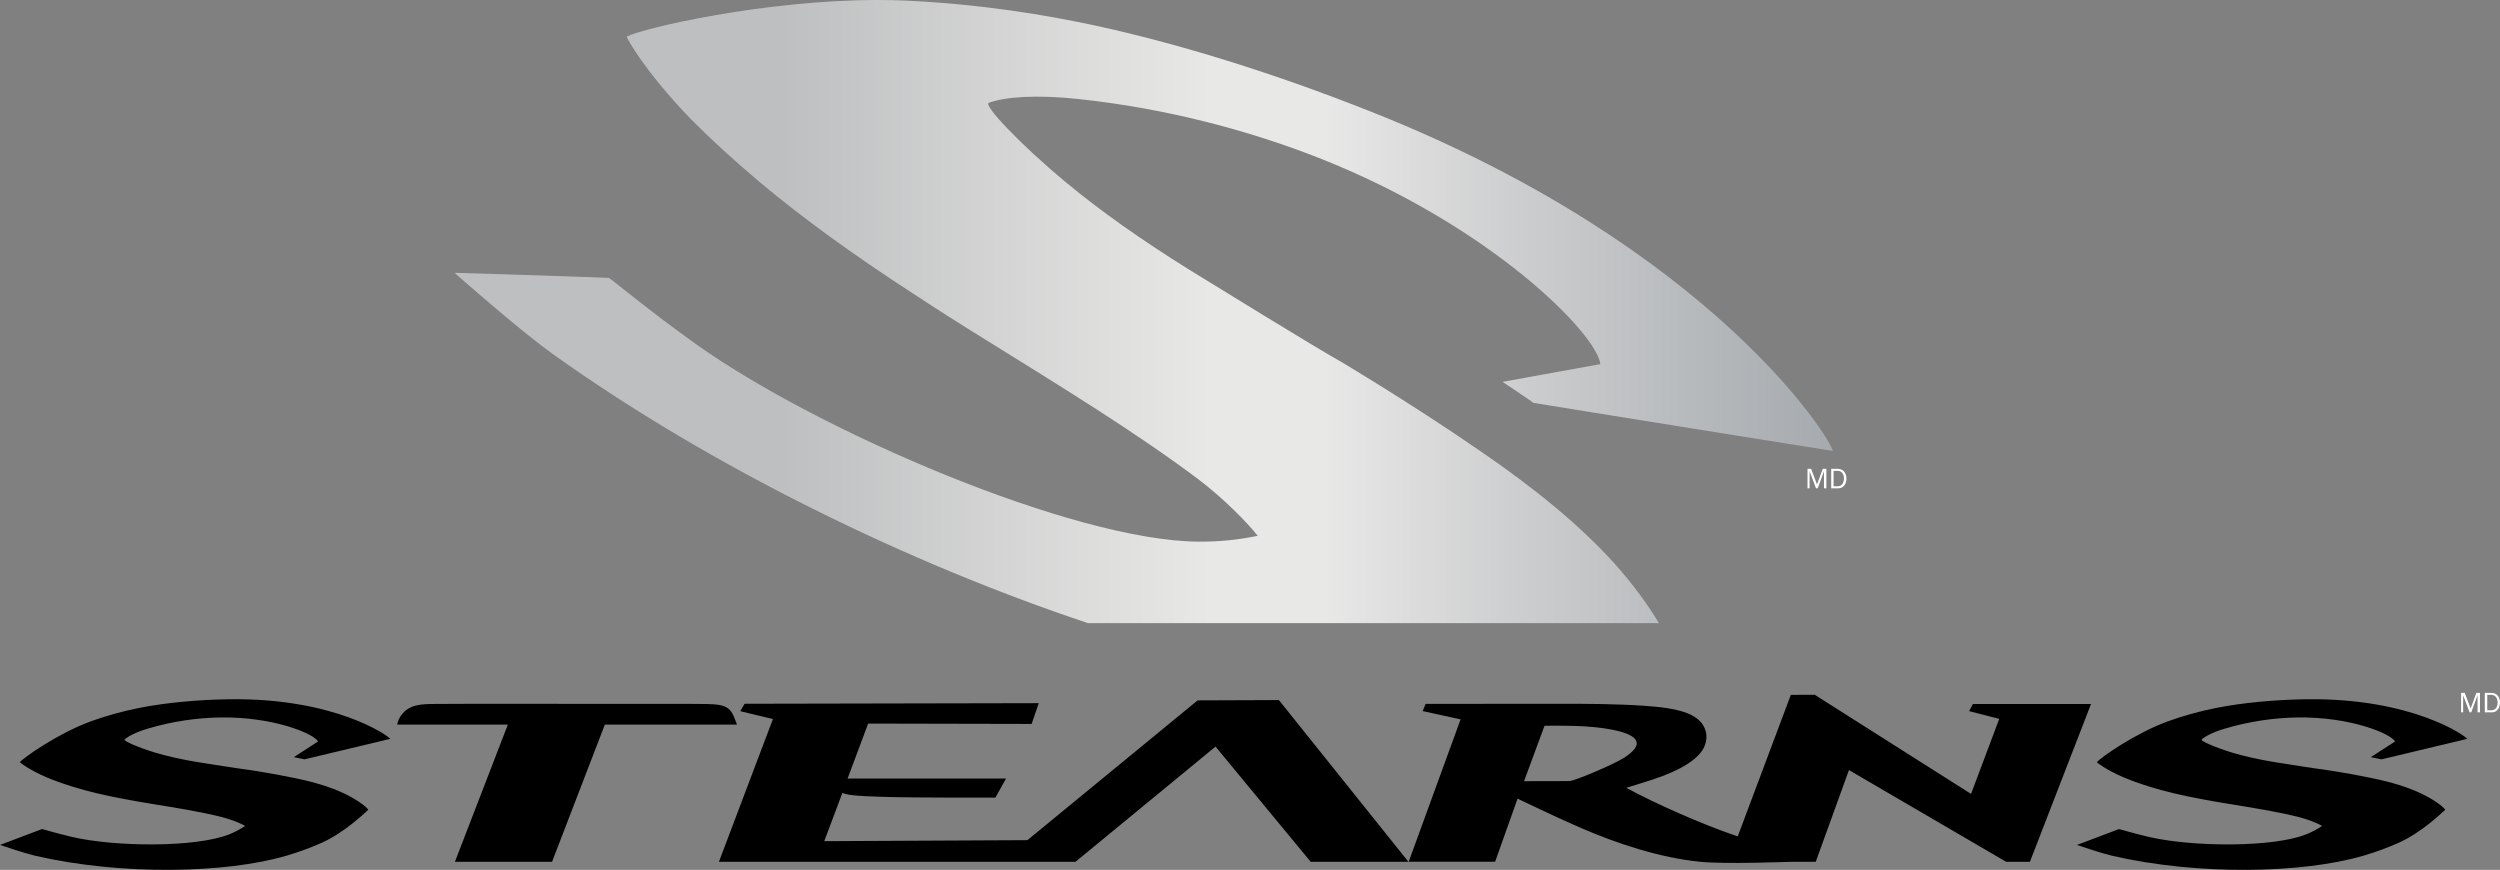 <?xml version="1.0" encoding="UTF-8" standalone="no"?>
<svg
   xmlns:dc="http://purl.org/dc/elements/1.1/"
   xmlns:cc="http://creativecommons.org/ns#"
   xmlns:rdf="http://www.w3.org/1999/02/22-rdf-syntax-ns#"
   xmlns:svg="http://www.w3.org/2000/svg"
   xmlns="http://www.w3.org/2000/svg"
   xmlns:sodipodi="http://sodipodi.sourceforge.net/DTD/sodipodi-0.dtd"
   xmlns:inkscape="http://www.inkscape.org/namespaces/inkscape"
   version="1.1"
   id="Layer_1"
   x="0px"
   y="0px"
   viewBox="0 0 494.7 172.13"
   xml:space="preserve"
   sodipodi:docname="brand-logo.svg"
   width="494.7"
   height="172.13"
   inkscape:version="1.0.1 (c497b03c, 2020-09-10)"><rect x="0" y="0" width="494.7" height="172.13" fill="#808080" stroke="none"/><defs
   id="defs254" /><sodipodi:namedview
   pagecolor="#ffffff"
   bordercolor="#666666"
   borderopacity="1"
   objecttolerance="10"
   gridtolerance="10"
   guidetolerance="10"
   inkscape:pageopacity="0"
   inkscape:pageshadow="2"
   inkscape:window-width="1440"
   inkscape:window-height="847"
   id="namedview252"
   showgrid="false"
   fit-margin-top="0"
   fit-margin-left="0"
   fit-margin-right="0"
   fit-margin-bottom="0"
   inkscape:zoom="1.8411503"
   inkscape:cx="187.28004"
   inkscape:cy="98.220004"
   inkscape:window-x="0"
   inkscape:window-y="25"
   inkscape:window-maximized="0"
   inkscape:current-layer="Layer_1"
   inkscape:document-rotation="0" />
<style
   type="text/css"
   id="style218">
	.st0{fill:url(#SVGID_1_);}
	.st1{fill:#FFFFFF;}
</style>
<g
   id="g222"
   transform="translate(-49.8,-61.19)">
	<path
   d="m 139.82,231.72 h 19.22 l 10.45,-27.15 h 26.15 c -0.19,-0.46 -0.4,-1.09 -0.68,-1.71 -1.14,-2.59 -3.05,-2.33 -8.83,-2.39 -0.04,0 -0.08,0 -0.12,0 l -43.69,-0.01 c -0.8,0.01 -1.43,0.01 -1.87,0.01 h -1.05 c -0.02,0 -0.03,0 -0.06,0 -0.56,0.01 -1.04,0.01 -1.39,0.01 -0.02,0.01 -0.06,0.01 -0.09,0.01 h -0.26 c -0.8,0 -1.43,0.01 -1.87,0 -2.47,0.02 -4.96,0.05 -6.53,2.23 -0.37,0.51 -0.65,1.05 -0.81,1.86 h 21.9 z m 205.83,0 4.45,-12.5 c 0,0 7.17,3.48 12.61,5.84 6.99,3.03 15.57,5.88 23.52,6.66 5.24,0.51 17.33,0 18.37,0 h 4.5 l 6.57,-18.15 31.1,18.15 h 4.71 L 463.57,200.5 H 440.2 l -0.75,1.41 5.96,1.53 -5.58,14.85 -30.94,-19.62 -4.72,0.02 -10.51,28.01 c -6.96,-2.35 -16.4,-6.52 -22.05,-9.62 1.4,-0.43 3.32,-1.01 5.31,-1.66 5.33,-1.76 9.22,-4.05 10.21,-6.68 0.36,-0.97 0.44,-1.87 0.24,-2.7 -0.87,-3.48 -4.89,-4.71 -12.24,-5.19 -5.11,-0.36 -11.46,-0.41 -16.41,-0.39 l -26.82,0.01 -0.58,1.43 7.5,1.64 -10.27,28.17 h 17.1 z m 9.78,-26.92 1.36,-0.01 c 2.64,-0.01 6.02,0.02 8.47,0.28 10.5,1.1 9.54,3.79 5.84,6.11 -2.17,1.36 -9.76,4.57 -10.78,4.57 l -8.94,0.02 z m -163.37,26.92 h 70.56 l 27.71,-22.79 18.83,22.79 h 19.34 l -25.63,-32 -16.08,0.06 -33.69,27.66 -40.2,0.2 3.59,-9.55 c 0.19,0.07 0.37,0.14 0.6,0.21 0.4,0.1 0.87,0.18 1.4,0.24 1.25,0.15 3.44,0.26 6,0.33 7.28,0.21 22.28,0.15 22.28,0.15 l 2.1,-3.77 h -31.35 l 4.07,-10.88 32.35,0.07 1.41,-4.11 -58.21,0.12 -0.85,1.47 6.46,1.55 z M 528.89,218.2 c -2.63,-1.25 -5.88,-2.24 -9.66,-3.02 -2.41,-0.51 -4.82,-0.94 -7,-1.3 -0.78,-0.13 -1.53,-0.24 -2.22,-0.35 -1.62,-0.18 -8.5,-1.28 -10.27,-1.56 -3.17,-0.53 -6.01,-1.17 -8.4,-1.9 -3.5,-1.08 -6.12,-2.3 -5.89,-2.53 0.71,-0.68 2.35,-1.5 4.64,-2.18 4.77,-1.42 9.71,-2.13 14.31,-2.2 10.51,-0.16 18.49,3.21 19.34,4.75 l -4.81,3.11 c 0,0 2.26,0.44 2.08,0.44 1.9,-0.44 17,-4.06 17,-4.06 -0.31,-0.58 -10.9,-8.13 -31.82,-7.84 -6.42,0.09 -12.72,0.7 -17.87,1.72 -3.49,0.7 -6.72,1.62 -9.55,2.65 -6.53,2.38 -13.29,7.18 -14.05,8.08 -0.03,0.04 1.71,1.45 5.22,2.97 1.36,0.58 3.04,1.2 5.12,1.85 3.17,0.99 6.6,1.79 10.56,2.52 1.58,0.3 3.3,0.6 5.02,0.88 4.74,0.78 9.93,1.58 14.31,2.71 1.73,0.46 3.49,1.2 4.36,1.68 -0.94,0.63 -1.92,1.17 -3.03,1.62 -6.67,2.72 -22.68,2.53 -31.09,0.6 -3.41,-0.78 -5.98,-1.61 -6.09,-1.59 -0.31,0.1 -6.79,2.55 -8.31,3.14 0,0 1.37,0.47 2.99,0.99 1.37,0.43 2.91,0.9 3.97,1.15 17,3.93 37.8,3.51 49.75,-0.02 2.62,-0.77 4.96,-1.66 7,-2.57 4.4,-2 8.03,-5.49 9.16,-6.5 -0.33,-0.62 -2.35,-2.09 -4.77,-3.24 m -410.99,0 c -2.63,-1.25 -5.88,-2.24 -9.67,-3.02 -2.41,-0.51 -4.82,-0.94 -6.99,-1.3 -0.78,-0.13 -1.53,-0.24 -2.22,-0.35 -1.62,-0.18 -8.51,-1.28 -10.28,-1.56 -3.17,-0.53 -6,-1.17 -8.4,-1.9 -3.51,-1.08 -6.13,-2.3 -5.89,-2.53 0.71,-0.68 2.36,-1.5 4.64,-2.18 4.77,-1.42 9.71,-2.13 14.31,-2.2 10.51,-0.16 18.49,3.21 19.35,4.75 l -4.81,3.11 c 0,0 2.25,0.44 2.08,0.44 1.9,-0.44 17,-4.06 17,-4.06 -0.31,-0.58 -10.91,-8.13 -31.82,-7.84 -6.43,0.09 -12.72,0.7 -17.87,1.72 -3.49,0.7 -6.72,1.62 -9.55,2.65 -6.52,2.38 -13.3,7.18 -14.05,8.08 -0.03,0.04 1.71,1.45 5.22,2.97 1.36,0.58 3.04,1.2 5.12,1.85 3.17,0.99 6.61,1.79 10.56,2.52 1.58,0.3 3.29,0.6 5.01,0.88 4.75,0.78 9.93,1.58 14.32,2.71 1.73,0.46 3.49,1.2 4.35,1.68 -0.94,0.63 -1.92,1.17 -3.02,1.62 -6.67,2.72 -22.68,2.53 -31.09,0.6 -3.4,-0.78 -5.98,-1.61 -6.09,-1.59 -0.31,0.1 -6.79,2.55 -8.31,3.14 0,0 1.37,0.47 3,0.99 1.36,0.43 2.91,0.9 3.97,1.15 17,3.93 37.8,3.51 49.75,-0.02 2.62,-0.77 4.96,-1.66 7,-2.57 4.4,-2 8.03,-5.49 9.16,-6.5 -0.34,-0.62 -2.37,-2.09 -4.78,-3.24"
   id="path220" />
</g>
<linearGradient
   id="SVGID_1_"
   gradientUnits="userSpaceOnUse"
   x1="139.749"
   y1="122.842"
   x2="412.492"
   y2="122.842"
   gradientTransform="translate(-49.8,-61.19)">
	<stop
   offset="0.236"
   style="stop-color:#BDBFC0"
   id="stop224" />
	<stop
   offset="0.456"
   style="stop-color:#DCDCDB"
   id="stop226" />
	<stop
   offset="0.549"
   style="stop-color:#E8E8E7"
   id="stop228" />
	<stop
   offset="0.632"
   style="stop-color:#E8E8E7"
   id="stop230" />
	<stop
   offset="0.775"
   style="stop-color:#CCCDCE"
   id="stop232" />
	<stop
   offset="1"
   style="stop-color:#A5AAAE"
   id="stop234" />
</linearGradient>
<path
   class="st0"
   d="m 303.4,79.71 c -0.01,0 -0.02,0 -0.03,-0.01 0.03,0.01 0.03,0.01 0.03,0.01 M 124.03,7.24 c -0.15,0.1 3.52,6.86 12.66,16.3 3.57,3.62 8.08,7.81 13.8,12.63 8.76,7.31 18.61,14.4 30.18,21.91 4.62,3.04 9.67,6.25 14.76,9.39 14.03,8.73 29.41,18.11 41.85,27.48 4.88,3.73 9.49,8.4 11.6,11.08 -3.82,0.78 -7.65,1.19 -11.74,1.15 C 212.4,107.02 161.85,85.3 137.7,68.08 127.93,61.11 120.84,55.07 120.46,54.99 119.33,54.9 95.54,54.13 89.94,53.98 c 0,0 3.73,3.3 8.21,7.09 3.75,3.17 8.04,6.69 11.09,8.88 31.67,22.66 70.81,41.6 106.03,53.35 h 112.99 c -1.93,-3.29 -5.06,-7.64 -8.81,-11.82 -6.71,-7.43 -15.7,-14.84 -26.69,-22.33 -6.97,-4.81 -14.05,-9.35 -20.48,-13.35 -2.29,-1.42 -4.54,-2.78 -6.59,-4.03 C 260.79,69.07 240.4,56.49 235.15,53.26 225.78,47.41 217.63,41.65 211,36.14 201.3,28.08 194.6,20.75 195.64,20.36 c 3.16,-1.21 9.45,-1.65 17.61,-0.78 17,1.79 33.6,6.06 48.31,11.9 33.56,13.36 54.42,34.57 55.12,40.57 l -19.36,3.51 c 0,0 6.06,4.02 6.06,4.14 6.76,1.15 59.29,9.53 59.29,9.53 C 362.44,86.96 338.78,49.05 272.05,22.4 251.54,14.2 230.77,7.83 213.07,4.3 201.09,1.91 189.61,0.59 179.26,0.12 177.44,0.04 175.59,0 173.74,0 151.32,0 127.34,5.52 124.03,7.24"
   id="path237"
   style="fill:url(#SVGID_1_)" />
<g
   id="g243"
   transform="translate(-49.8,-61.19)">
	<path
   class="st1"
   d="m 411.2,157.82 h -0.47 v -3.37 l -1.25,3.37 h -0.33 l -1.27,-3.37 v 3.37 h -0.41 v -3.86 h 0.71 l 1.17,3.09 1.14,-3.09 h 0.71 z"
   id="path239" />
	<path
   class="st1"
   d="m 412.16,157.82 v -3.86 h 1.29 c 0.54,0 0.97,0.19 1.27,0.56 0.3,0.37 0.46,0.83 0.46,1.36 0,0.54 -0.15,1 -0.45,1.38 -0.29,0.37 -0.67,0.56 -1.12,0.56 z m 0.48,-0.41 h 0.78 c 0.41,0 0.73,-0.14 0.94,-0.43 0.21,-0.29 0.32,-0.66 0.32,-1.13 0,-0.38 -0.1,-0.72 -0.31,-1.03 -0.2,-0.3 -0.52,-0.46 -0.96,-0.46 h -0.78 v 3.05 z"
   id="path241" />
</g>
<g
   id="g249"
   transform="translate(-49.8,-61.19)">
	<path
   class="st1"
   d="m 540.53,202.15 h -0.47 v -3.37 l -1.25,3.37 h -0.33 l -1.27,-3.37 v 3.37 h -0.41 v -3.86 h 0.72 l 1.17,3.09 1.14,-3.09 h 0.71 v 3.86 z"
   id="path245" />
	<path
   class="st1"
   d="m 541.49,202.15 v -3.86 h 1.29 c 0.54,0 0.97,0.19 1.27,0.56 0.3,0.37 0.45,0.83 0.45,1.36 0,0.54 -0.15,1 -0.44,1.38 -0.3,0.37 -0.67,0.56 -1.12,0.56 z m 0.49,-0.41 h 0.78 c 0.42,0 0.73,-0.14 0.95,-0.43 0.21,-0.29 0.32,-0.66 0.32,-1.13 0,-0.38 -0.1,-0.72 -0.31,-1.03 -0.21,-0.3 -0.53,-0.46 -0.96,-0.46 h -0.78 z"
   id="path247" />
</g>
</svg>
